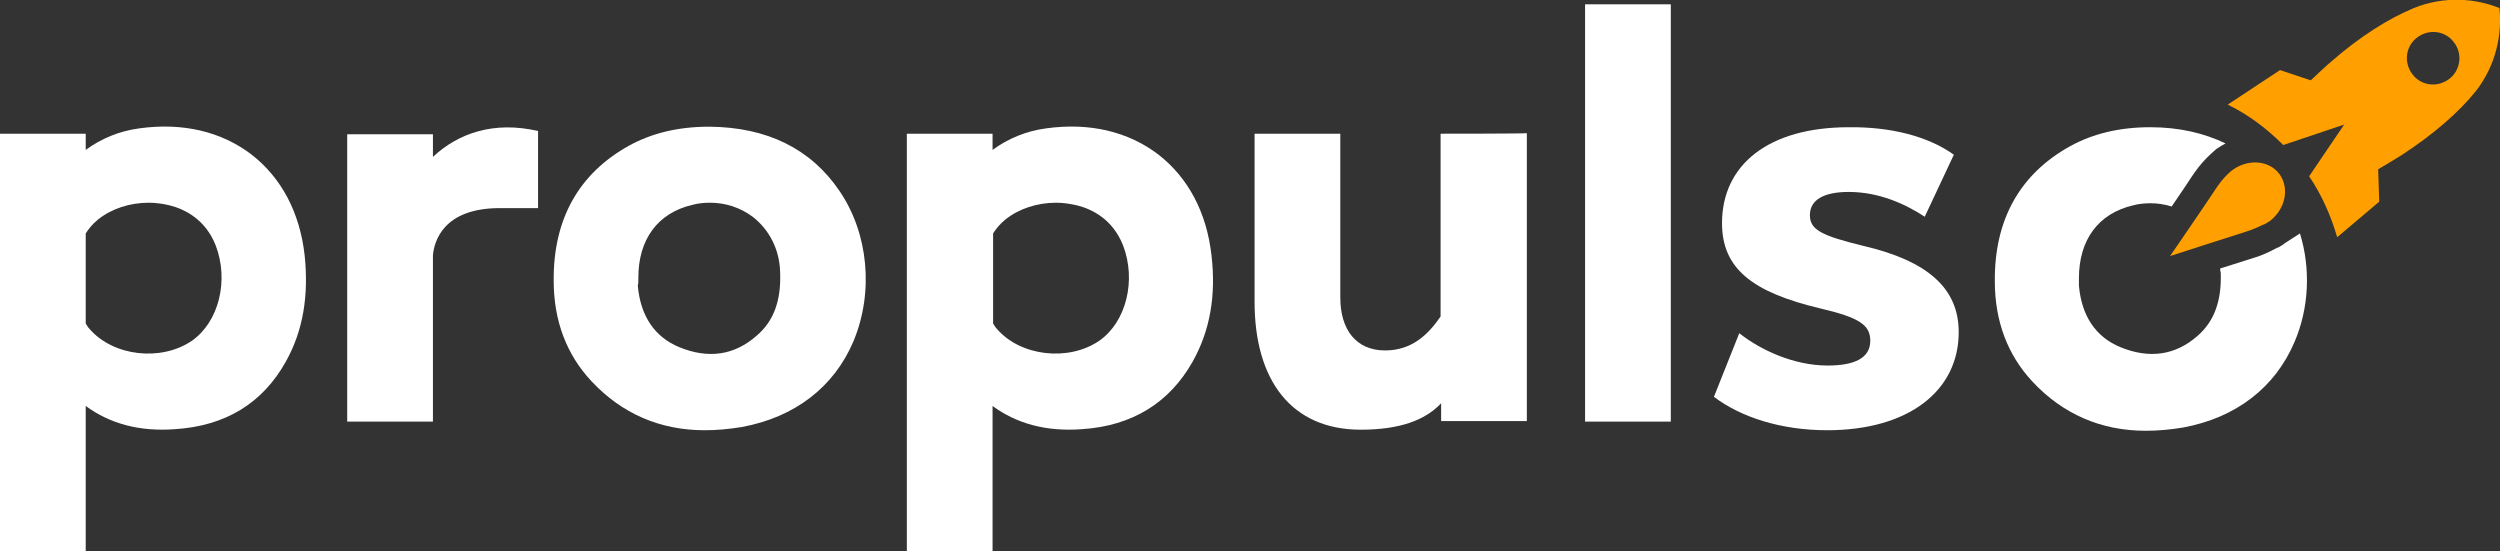 <?xml version="1.0" encoding="utf-8"?>
<!-- Generator: Adobe Illustrator 22.1.0, SVG Export Plug-In . SVG Version: 6.00 Build 0)  -->
<svg version="1.1" id="Layer_1" xmlns="http://www.w3.org/2000/svg" xmlns:xlink="http://www.w3.org/1999/xlink" x="0px" y="0px"
	 viewBox="0 0 463.7 102.2" style="enable-background:new 0 0 463.7 102.2;" xml:space="preserve">
<rect x="0" y="0" width="463.7" height="102.2" fill="#333333" stroke="none"/>
<style type="text/css">
	.st0{fill:#FFFFFF;}
	.st1{fill:#FFA000;}
</style>
<g>
	<path class="st0" d="M131.6,23.5L131.6,23.5c0,0-0.1,0-0.1,0c-5.7,0-10.6,1.2-14.8,3.5c-9.4,5.2-14.1,13.7-14,25.1
		c0,7.4,2.4,13.7,7,18.6c5.6,6,12.7,9.1,21,9.1c2.2,0,4.5-0.2,6.9-0.6c9.8-1.8,17.1-7.4,20.7-15.9c3.8-9.1,2.8-20-2.6-27.9
		C150.4,27.6,142.3,23.6,131.6,23.5z M118.4,52l0-0.5c0-7.1,3.6-12,10-13.5c1.1-0.3,2.2-0.4,3.3-0.4c2.9,0,5.6,0.9,7.9,2.6
		c3.1,2.4,5,6.1,5.1,10.3c0.2,5.3-1.2,9.1-4.4,11.8c-4.1,3.6-8.9,4.3-14.3,2.1c-4.6-1.9-7.2-5.8-7.7-11.4
		C118.4,52.6,118.4,52.3,118.4,52z"/>
	<g>
		<path class="st0" d="M423.8,45.1c-0.1,0.1-0.5,0.4-1.2,0.8l-0.1,0c-0.2,0.1-0.4,0.2-0.6,0.3c-1.3,0.7-2.7,1.3-4.1,1.7
			c-1,0.3-3.4,1.1-6,1.9c0,0.2,0,0.5,0.1,0.7c0.2,5.3-1.2,9.1-4.3,11.8c-4.1,3.6-8.9,4.3-14.3,2.1c-4.6-1.9-7.2-5.8-7.7-11.4
			c0-0.3,0-0.6,0-0.9l0-0.5c0-7.1,3.6-12,10-13.5c1.1-0.3,2.2-0.4,3.3-0.4c1.3,0,2.6,0.2,3.9,0.6c1.6-2.3,3.1-4.6,3.7-5.5
			c0.8-1.2,1.7-2.4,2.7-3.4c0.2-0.2,0.4-0.4,0.5-0.5l0.1-0.1c0.5-0.5,0.9-0.8,1-0.9l0.1-0.1l0.1-0.1c0.6-0.4,1.2-0.8,1.8-1.1
			c-4-1.9-8.6-3-13.9-3h0c0,0-0.1,0-0.1,0c-5.7,0-10.6,1.2-14.8,3.5c-9.4,5.2-14.1,13.7-14,25.1c0,7.4,2.4,13.7,7,18.6
			c5.6,6,12.7,9.1,21,9.1c2.2,0,4.5-0.2,6.9-0.6c9.8-1.8,17.1-7.4,20.7-15.9c2.7-6.3,3-13.6,1-20.1L423.8,45.1z"/>
	</g>
	<path class="st0" d="M362.4,28.7L357,40.2c-3.5-2.3-8.4-4.6-14.1-4.6c-4.5,0-7.2,1.4-7.2,4.3c0,2.7,2.1,3.8,9.9,5.7
		c12,2.8,17.7,7.9,17.7,16c0,10.9-9.3,18.2-24.4,18.2c-8.5,0-16-2.4-21-6.2l4.7-11.8c3.9,3.1,10.1,6,16.4,6c5,0,7.9-1.4,7.9-4.6
		c0-2.9-2-4.3-9.3-6c-12.6-3-18.2-7.4-18.2-15.8c0-10.9,8.7-17.8,23.5-17.8C350.7,23.5,357.7,25.3,362.4,28.7z"/>
	<rect x="294" y="0.8" class="st0" width="15.9" height="77.4"/>
	<path class="st0" d="M56.5,47.3c-0.9-7.9-4.3-14.3-9.8-18.6c-5.6-4.3-12.8-6-20.8-4.9c-3.8,0.5-7.1,1.9-10,4v-2.7v-0.3H0v0.4v77.1
		v0h15.9v0l0,0v0V75.3c4.5,3.3,10,4.8,16.6,4.3C41.8,79,48.7,74.8,53,67.1C56.2,61.4,57.3,54.9,56.5,47.3z M35.6,63.2
		c-5.7,3.9-14.6,2.9-19-2.2c-0.3-0.3-0.5-0.7-0.7-1V43.3c0.5-0.8,1.2-1.7,2.3-2.6c2.5-2,5.9-3.1,9.4-3.1c1.3,0,2.7,0.2,3.9,0.5
		c2.8,0.7,6.6,2.6,8.5,7.4C42.5,52,40.6,59.7,35.6,63.2z"/>
	<path class="st0" d="M224.7,47.3c-0.9-7.9-4.3-14.3-9.8-18.6c-5.6-4.3-12.8-6-20.8-4.9c-3.8,0.5-7.1,1.9-10,4v-2.7v-0.3h-15.9v0.4
		v77.1v0h15.9v0l0,0v0V75.3c4.5,3.3,10,4.8,16.6,4.3c9.3-0.6,16.2-4.9,20.5-12.5C224.4,61.4,225.6,54.9,224.7,47.3z M203.9,63.2
		c-5.7,3.9-14.6,2.9-19-2.2c-0.3-0.3-0.5-0.7-0.7-1V43.3c0.5-0.8,1.2-1.7,2.3-2.6c2.5-2,5.9-3.1,9.4-3.1c1.3,0,2.6,0.2,3.9,0.5
		c2.8,0.7,6.6,2.6,8.5,7.4C210.8,52,208.9,59.7,203.9,63.2z"/>
	<path class="st0" d="M267.2,24.8v33.9C265,61.9,262,65,256.9,65c-5.4,0-8.3-3.9-8.3-9.8V24.8h-15.9V56c0,14.5,6.8,23.7,19.7,23.7
		c7.1,0,11.9-1.7,14.9-4.9v3.3l0,0h15.9l0,0l0,0l0-53.4C283.1,24.8,267.2,24.8,267.2,24.8z"/>
	<path class="st0" d="M64.4,78.2h15.9v-6.9l0,0V62c0-1.7,0-8,0-11.3v-3.3c0.2-2.6,1.9-8.8,12.4-8.8h7.1v-2.7V24.3
		c-8.2-1.9-14.8,0.4-19.5,4.8v-4.2H64.4v20.8v28.7L64.4,78.2L64.4,78.2z"/>
</g>
<g>
	<path class="st1" d="M463.6,1.5c-4.4-1.8-10.2-2.3-15.9,0c-4.8,2-10,5.3-15.4,10c-1.4,1.2-2.4,2.2-3.7,3.4l-5.7-1.9l-9.7,6.4
		c3.9,1.9,7.3,4.5,10.3,7.5l11.3-3.8l-6.5,9.6c2.3,3.4,4,7.2,5.2,11.3l7.8-6.6l-0.2-6c1.5-0.9,2.7-1.6,4.3-2.6c6-3.9,10.7-8,13.9-12
		C463,12,464.1,6.3,463.6,1.5z M454.2,14.7c-2.2,1.6-5.2,1.2-6.8-1s-1.2-5.2,1-6.8c2.2-1.6,5.2-1.2,6.8,1
		C456.8,10,456.4,13.1,454.2,14.7z"/>
	<path class="st1" d="M420.2,41.5c0.5-0.3,0.8-0.5,0.8-0.5l0,0c2.9-2.2,3.7-6.1,1.8-8.7s-5.9-2.9-8.8-0.7c0,0-0.3,0.2-0.7,0.6
		c-0.1,0.1-0.3,0.3-0.4,0.4c-0.6,0.6-1.4,1.6-2.1,2.7c-1.5,2.3-8.3,12.2-8.3,12.2l0,0l0,0l0,0c0,0,11.4-3.7,14-4.5
		c1.3-0.4,2.4-0.9,3.2-1.3C419.8,41.7,420,41.6,420.2,41.5z"/>
</g>
</svg>
